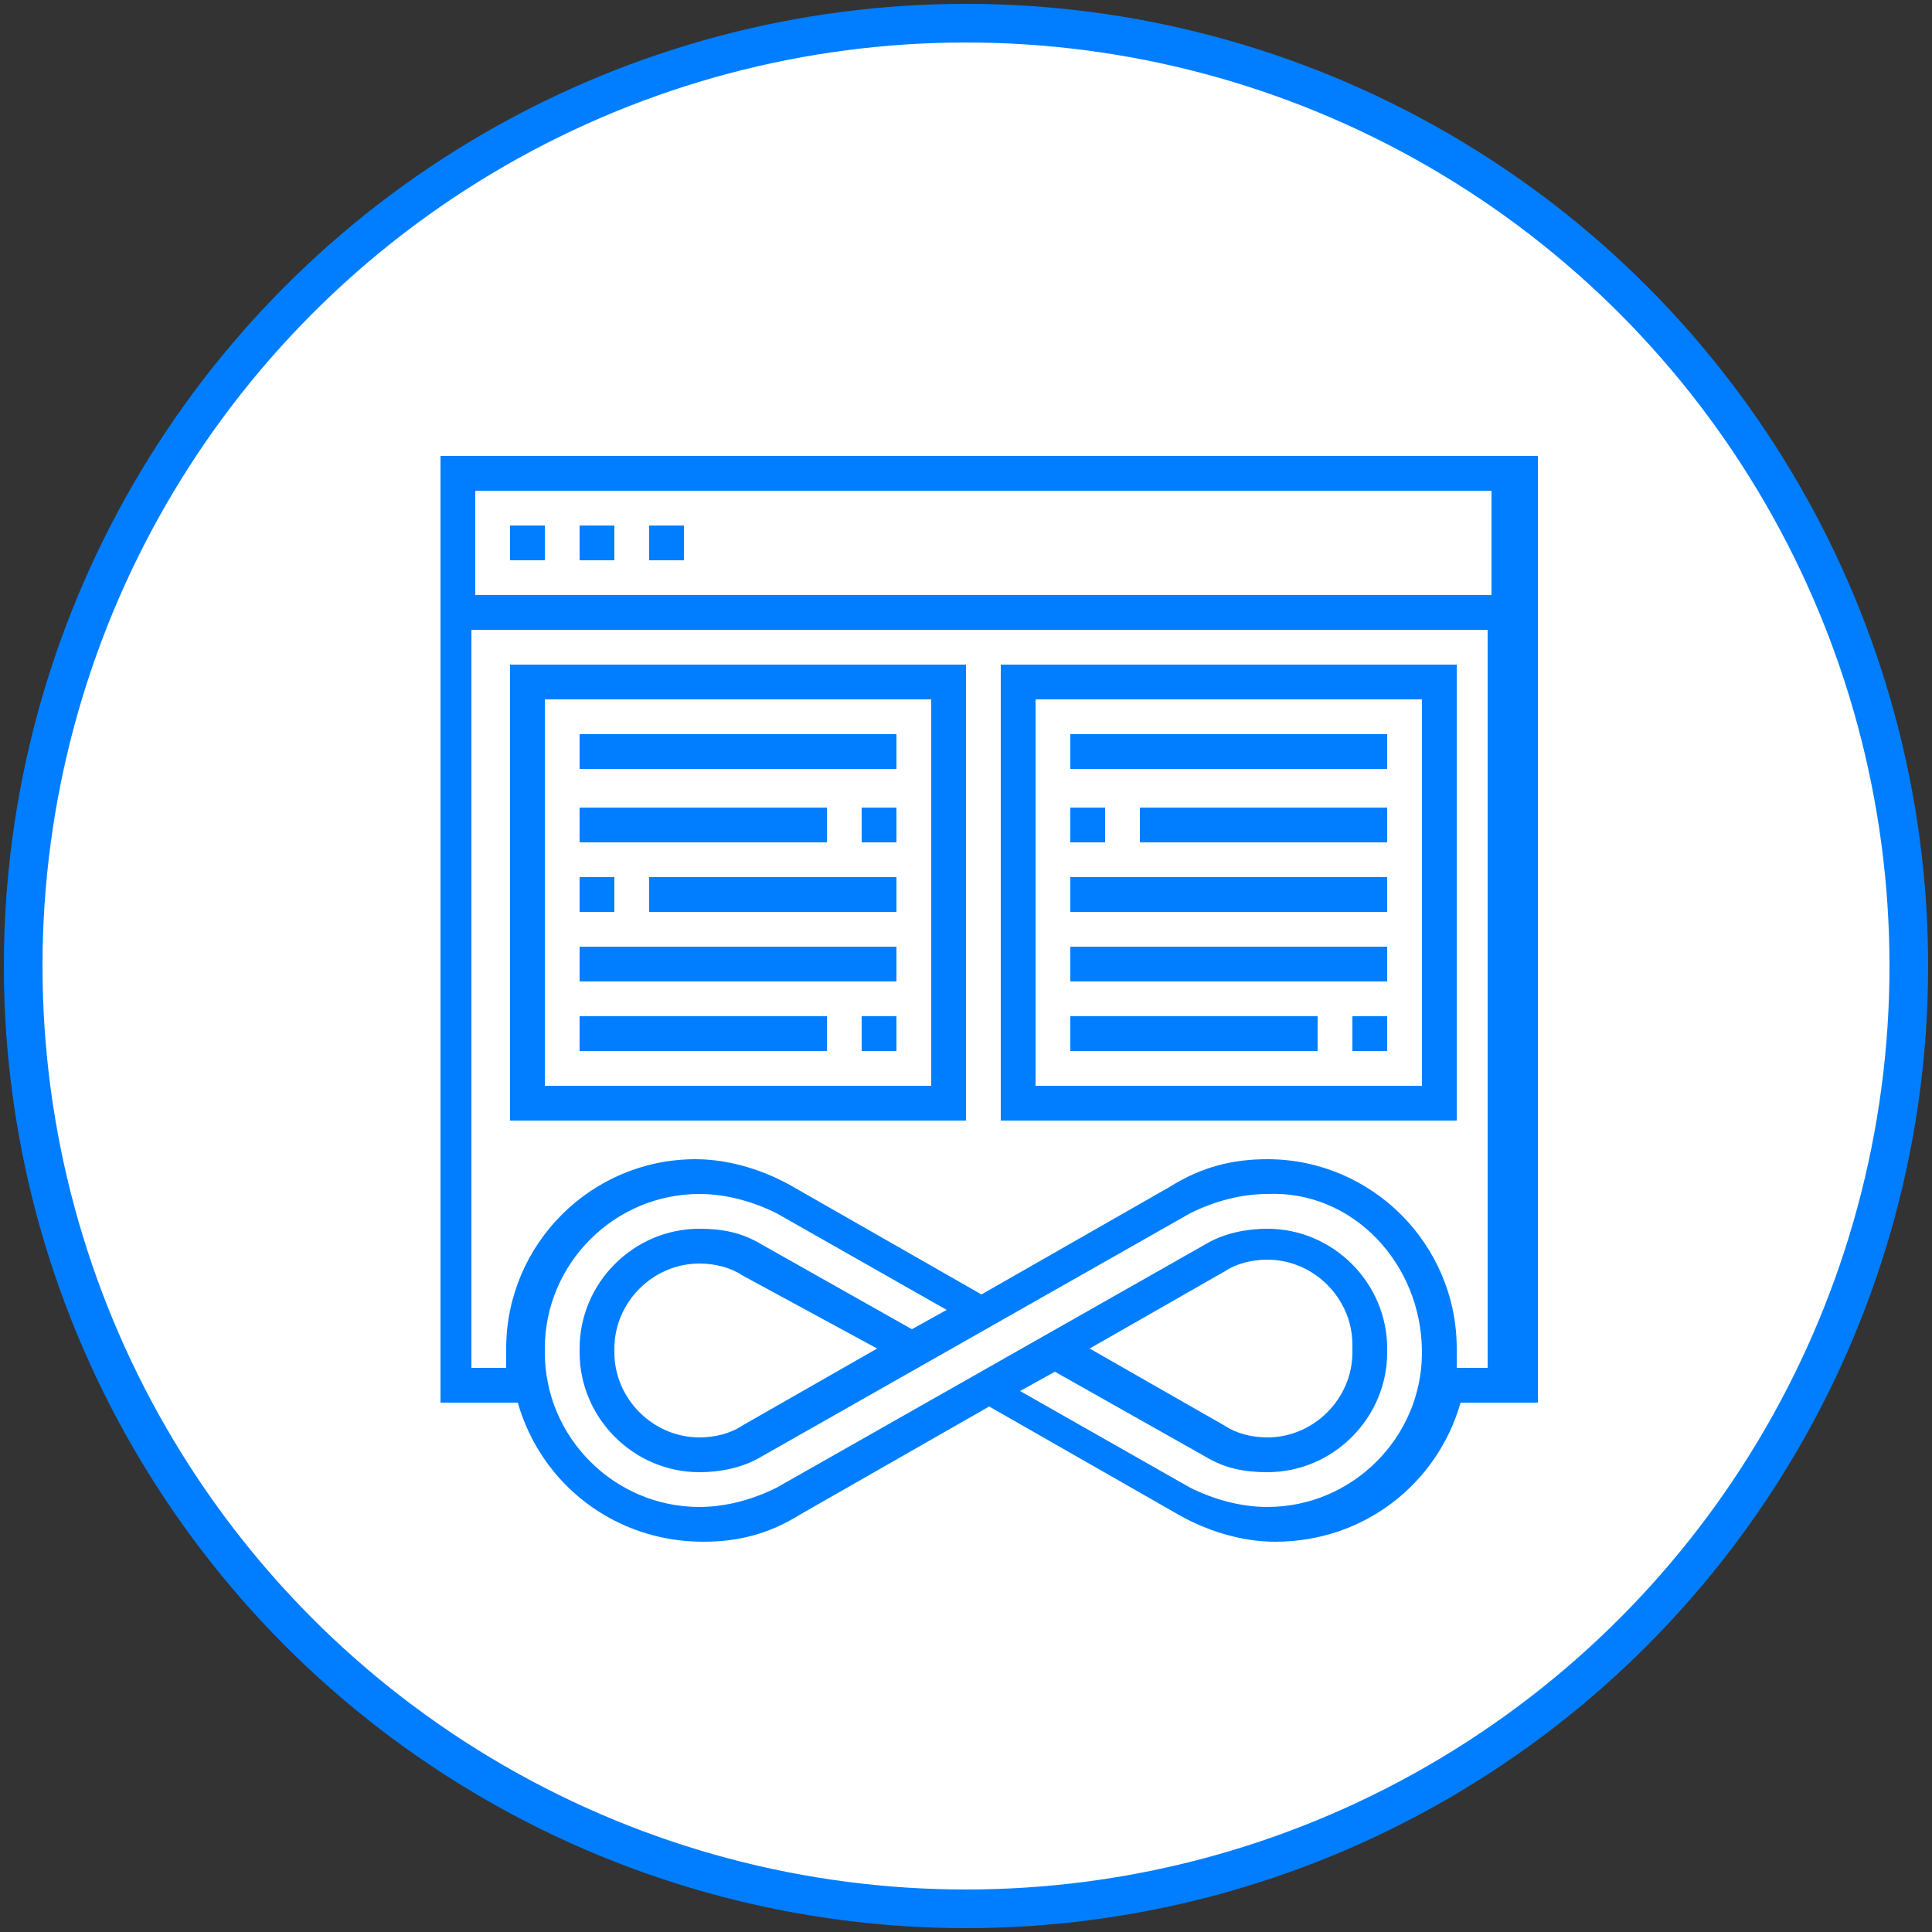 <?xml version="1.0" encoding="utf-8"?>
<!-- Generator: Adobe Illustrator 27.3.1, SVG Export Plug-In . SVG Version: 6.00 Build 0)  -->
<svg version="1.1" id="Layer_1" xmlns="http://www.w3.org/2000/svg" xmlns:xlink="http://www.w3.org/1999/xlink" x="0px" y="0px"
	 viewBox="0 0 50 50" style="enable-background:new 0 0 50 50;" xml:space="preserve">
<rect x="0" y="0" width="50" height="50" fill="#333333" stroke="none"/>
<style type="text/css">
	.st0{display:none;}
	.st1{display:inline;fill:#FFFFFF;stroke:#007EFF;stroke-miterlimit:10;}
	.st2{display:inline;}
	.st3{fill:#007EFF;}
	.st4{fill-rule:evenodd;clip-rule:evenodd;fill:#007EFF;}
	.st5{display:inline;fill:#007EFF;}
	.st6{fill:#FFFFFF;stroke:#007EFF;stroke-miterlimit:10;}
</style>
<g class="st0">
	<circle class="st1" cx="25" cy="25" r="24.4"/>
	<g id="g24429" transform="matrix(0.802,0,0,0.802,-576.653,-293.674)" class="st2">
		<g id="g3096" transform="matrix(1.25,0,0,-1.25,1247.36,929.932)">
			<path id="path3098-6" class="st3" d="M-382.8,428.5c-1.4,0-2.6-0.7-3.2-1.2l0.2,0.9h-3.5l-1.2-5.7h3.7l0.6,3.3
				c0.3,0.4,0.8,0.9,1.4,0.9c1,0,0.8-0.8,0.7-1.4l-0.5-2.7l3.6,0c0,0,0.4,2.2,0.5,2.4C-380.1,427.4-380.7,428.5-382.8,428.5"/>
		</g>
		<g id="g3100" transform="matrix(1.25,0,0,-1.25,1083.584,947.719)">
			<path id="path3102" class="st3" d="M-263.7,441.4c1.3,0,0.9-1.2,0.9-1.2h-2.2C-265,440.2-265,441.4-263.7,441.4 M-259.6,439.1
				c0,0,1.4,3.6-3.7,3.6c-5.1,0-5.5-3.6-5.5-3.6s-0.6-2.6,4.3-2.6c5,0,4.8,1.9,4.8,1.9h-3.7c0,0-0.3-0.8-1-0.8c-0.8,0-1.2,0.3-1,1.5
				H-259.6z"/>
		</g>
		<g id="g3132" transform="matrix(1.25,0,0,-1.25,1070.715,901.023)">
			<path id="path3134" class="st3" d="M-254.4,407.5h-5.8l-3.3-2.5l-1.9,2.5h-4.7l3.6-4.8l-7.3-5.6h5.8l3.6,2.7l2.1-2.7h4.7l-3.8,5
				L-254.4,407.5z"/>
		</g>
		<g id="g3148" transform="matrix(1.25,0,0,-1.25,935.91,1055.658)">
			<path id="path3150" class="st3" d="M-156.3,519.9c-1.2,0-2.3,0.3-3.3,0.9l-0.2-0.2l-0.1,0h-0.1h-2.8c1.6-1.8,3.9-2.9,6.4-2.9
				s4.9,1.1,6.4,2.9h-3.5C-154.3,520.2-155.3,519.9-156.3,519.9"/>
		</g>
		<g id="g3156" transform="matrix(1.25,0,0,-1.25,847.454,967.201)">
			<path id="path3158" class="st3" d="M-92,455.6c0,1.4,0.4,2.6,1.2,3.7l-0.8,1l-0.3,0.4h0.5h1.9c1.1,0.9,2.5,1.4,4,1.4
				c1.5,0,2.9-0.5,4-1.4h0h3c-1.6,2.2-4.1,3.6-7,3.6c-4.8,0-8.6-3.9-8.6-8.6c0-1.4,0.3-2.7,0.9-3.9l1.8,1.4
				C-91.8,453.8-92,454.7-92,455.6"/>
		</g>
		<g id="g3160" transform="matrix(1.25,0,0,-1.25,1040.73,937.125)">
			<path id="path3162" class="st3" d="M-232.6,433.7c0.2,0.1,0.4,0.2,0.6,0.3c-0.1,0.2-0.1,0.5-0.2,0.7l-1.8-1.4
				c0.1-0.2,0.1-0.4,0.1-0.6C-233.5,433.1-233.1,433.4-232.6,433.7"/>
		</g>
		<g id="g3164" transform="matrix(1.25,0,0,-1.25,1017.233,1001.956)">
			<path id="path3166" class="st3" d="M-215.5,480.8c-0.1-0.3-0.3-0.6-0.5-0.9l1.4-1.8c0.4,0.5,0.8,1.1,1.1,1.7
				C-214.4,480-215,480.4-215.5,480.8"/>
		</g>
	</g>
</g>
<g class="st0">
	<circle class="st1" cx="25" cy="25" r="24.4"/>
	<g class="st2">
		<path class="st3" d="M27.1,18.4h3.6l-4.9,4.9l1.1,1.1l4.9-4.9v3.6h1.5v-6.2h-6.2V18.4z"/>
		<path class="st3" d="M34.9,12.2v1.5h1.5v1.5H38v-3.1H34.9z"/>
		<path class="st3" d="M36.4,32.4h-1.5v1.5H38v-3.1h-1.5V32.4z"/>
		<path class="st3" d="M36.4,16.9H38V20h-1.5V16.9z"/>
		<path class="st3" d="M36.4,21.5H38v3.1h-1.5V21.5z"/>
		<path class="st3" d="M36.4,26.2H38v3.1h-1.5V26.2z"/>
		<path class="st3" d="M17.8,13.8h1.5v-1.5h-3.1v3.1h1.5V13.8z"/>
		<path class="st3" d="M16.3,16.9h1.5V20h-1.5V16.9z"/>
		<path class="st3" d="M16.3,21.5h1.5v3.1h-1.5V21.5z"/>
		<path class="st3" d="M20.9,12.2H24v1.5h-3.1V12.2z"/>
		<path class="st3" d="M25.6,12.2h3.1v1.5h-3.1V12.2z"/>
		<path class="st3" d="M30.2,12.2h3.1v1.5h-3.1V12.2z"/>
		<path class="st3" d="M25.6,32.4h3.1v1.5h-3.1V32.4z"/>
		<path class="st3" d="M30.2,32.4h3.1v1.5h-3.1V32.4z"/>
		<path class="st3" d="M11.5,38.7h12.4V26.3H11.5V38.7z M13.1,27.8h9.3v9.3h-9.3V27.8z"/>
	</g>
</g>
<g class="st0">
	<circle class="st1" cx="25" cy="25" r="24.4"/>
	<g class="st2">
		<g>
			<path class="st4" d="M15.9,40.6h-5.1c-0.3,0-0.5-0.2-0.5-0.5v-5.1c0-0.3,0.2-0.5,0.5-0.5h5.1c0.3,0,0.5,0.2,0.5,0.5v5.1
				C16.4,40.4,16.2,40.6,15.9,40.6z M11.3,39.7h4.1v-4.1h-4.1V39.7z"/>
			<path class="st4" d="M14.5,37.3h-2.3c-0.3,0-0.5-0.2-0.5-0.5c0-0.3,0.2-0.5,0.5-0.5h2.3c0.3,0,0.5,0.2,0.5,0.5
				C15,37.1,14.8,37.3,14.5,37.3z"/>
			<path class="st4" d="M14.5,38.8h-2.3c-0.3,0-0.5-0.2-0.5-0.5s0.2-0.5,0.5-0.5h2.3c0.3,0,0.5,0.2,0.5,0.5
				C15,38.6,14.8,38.8,14.5,38.8z"/>
			<path class="st4" d="M23.9,40.6h-5.1c-0.3,0-0.5-0.2-0.5-0.5v-5.1c0-0.3,0.2-0.5,0.5-0.5h5.1c0.3,0,0.5,0.2,0.5,0.5v5.1
				C24.4,40.4,24.2,40.6,23.9,40.6L23.9,40.6z M19.3,39.7h4.1v-4.1h-4.1V39.7z"/>
			<path class="st4" d="M22.5,37.3h-2.3c-0.3,0-0.5-0.2-0.5-0.5c0-0.3,0.2-0.5,0.5-0.5h2.3c0.3,0,0.5,0.2,0.5,0.5
				C23,37.1,22.8,37.3,22.5,37.3z"/>
			<path class="st4" d="M22.5,38.8h-2.3c-0.3,0-0.5-0.2-0.5-0.5s0.2-0.5,0.5-0.5h2.3c0.3,0,0.5,0.2,0.5,0.5
				C23,38.6,22.8,38.8,22.5,38.8z"/>
			<path class="st4" d="M39.9,40.6h-5.1c-0.3,0-0.5-0.2-0.5-0.5v-5.1c0-0.3,0.2-0.5,0.5-0.5h5.1c0.3,0,0.5,0.2,0.5,0.5v5.1
				C40.4,40.4,40.1,40.6,39.9,40.6z M35.3,39.7h4.1v-4.1h-4.1V39.7z"/>
			<path class="st4" d="M38.5,37.3h-2.3c-0.3,0-0.5-0.2-0.5-0.5c0-0.3,0.2-0.5,0.5-0.5h2.3c0.3,0,0.5,0.2,0.5,0.5
				C39,37.1,38.7,37.3,38.5,37.3z"/>
			<path class="st4" d="M38.5,38.8h-2.3c-0.3,0-0.5-0.2-0.5-0.5s0.2-0.5,0.5-0.5h2.3c0.3,0,0.5,0.2,0.5,0.5
				C39,38.6,38.7,38.8,38.5,38.8z"/>
			<path class="st4" d="M31.9,40.6h-5.1c-0.3,0-0.5-0.2-0.5-0.5v-5.1c0-0.3,0.2-0.5,0.5-0.5h5.1c0.3,0,0.5,0.2,0.5,0.5v5.1
				C32.4,40.4,32.2,40.6,31.9,40.6z M27.3,39.7h4.1v-4.1h-4.1L27.3,39.7z"/>
			<path class="st4" d="M30.5,37.3h-2.3c-0.3,0-0.5-0.2-0.5-0.5c0-0.3,0.2-0.5,0.5-0.5h2.3c0.3,0,0.5,0.2,0.5,0.5
				C31,37.1,30.8,37.3,30.5,37.3z"/>
			<path class="st4" d="M30.5,38.8h-2.3c-0.3,0-0.5-0.2-0.5-0.5s0.2-0.5,0.5-0.5h2.3c0.3,0,0.5,0.2,0.5,0.5
				C31,38.6,30.8,38.8,30.5,38.8z"/>
			<path class="st4" d="M38.5,18.5H12.3c-1,0-1.8-0.8-1.8-1.8v-4.1c0-1,0.8-1.8,1.8-1.8h26.2c1,0,1.8,0.8,1.8,1.8v4.1
				C40.3,17.7,39.5,18.5,38.5,18.5z M12.3,11.7c-0.5,0-0.9,0.4-0.9,0.9v4.1c0,0.5,0.4,0.9,0.9,0.9h26.2c0.5,0,0.9-0.4,0.9-0.9v-4.1
				c0-0.5-0.4-0.9-0.9-0.9L12.3,11.7z"/>
			<path class="st4" d="M36.6,16.2c-0.3,0-0.5-0.2-0.5-0.5v-2.3c0-0.3,0.2-0.5,0.5-0.5c0.3,0,0.5,0.2,0.5,0.5v2.3
				C37.1,16,36.9,16.2,36.6,16.2z"/>
			<path class="st4" d="M35,16.2c-0.3,0-0.5-0.2-0.5-0.5v-2.3c0-0.3,0.2-0.5,0.5-0.5s0.5,0.2,0.5,0.5v2.3C35.5,16,35.3,16.2,35,16.2
				z"/>
			<path class="st4" d="M15.7,16.6c-1.1,0-2-0.9-2-2s0.9-2,2-2s2,0.9,2,2S16.8,16.6,15.7,16.6z M15.7,13.5c-0.6,0-1.1,0.5-1.1,1.1
				c0,0.6,0.5,1.1,1.1,1.1s1.1-0.5,1.1-1.1C16.8,14,16.3,13.5,15.7,13.5z"/>
			<path class="st4" d="M30.4,15.1h-9.3c-0.3,0-0.5-0.2-0.5-0.5c0-0.3,0.2-0.5,0.5-0.5h9.3c0.3,0,0.5,0.2,0.5,0.5
				C30.9,14.9,30.7,15.1,30.4,15.1z"/>
			<path class="st4" d="M25.4,28.9c-1.2,0-2.2-1-2.2-2.2s1-2.2,2.2-2.2c1.2,0,2.2,1,2.2,2.2S26.6,28.9,25.4,28.9z M25.4,25.3
				c-0.7,0-1.3,0.6-1.3,1.3s0.6,1.3,1.3,1.3c0.7,0,1.3-0.6,1.3-1.3S26.1,25.3,25.4,25.3z"/>
			<path class="st4" d="M37.3,27.1H27.1c-0.3,0-0.5-0.2-0.5-0.5s0.2-0.5,0.5-0.5h10.2c0.3,0,0.5,0.2,0.5,0.5
				C37.8,26.9,37.6,27.1,37.3,27.1z"/>
			<path class="st4" d="M23.6,27.1H13.5c-0.3,0-0.5-0.2-0.5-0.5s0.2-0.5,0.5-0.5h10.1c0.3,0,0.5,0.2,0.5,0.5
				C24.1,26.9,23.9,27.1,23.6,27.1z"/>
			<path class="st4" d="M25.4,25.3c-0.3,0-0.5-0.2-0.5-0.5v-6.8c0-0.3,0.2-0.5,0.5-0.5c0.3,0,0.5,0.2,0.5,0.5v6.8
				C25.8,25.1,25.6,25.3,25.4,25.3z"/>
			<path class="st4" d="M13.5,35.5c-0.3,0-0.5-0.2-0.5-0.5v-8.4c0-0.3,0.2-0.5,0.5-0.5c0.3,0,0.5,0.2,0.5,0.5V35
				C13.9,35.3,13.7,35.5,13.5,35.5z"/>
			<path class="st4" d="M21.4,35.5c-0.3,0-0.5-0.2-0.5-0.5v-8.3c0-0.3,0.2-0.5,0.5-0.5c0.3,0,0.5,0.2,0.5,0.5V35
				C21.9,35.2,21.7,35.5,21.4,35.5z"/>
			<path class="st4" d="M29.4,35.5c-0.3,0-0.5-0.2-0.5-0.5v-8.3c0-0.3,0.2-0.5,0.5-0.5s0.5,0.2,0.5,0.5V35
				C29.9,35.2,29.7,35.5,29.4,35.5z"/>
			<path class="st4" d="M37.3,35.4c-0.3,0-0.5-0.2-0.5-0.5v-8.3c0-0.3,0.2-0.5,0.5-0.5s0.5,0.2,0.5,0.5V35
				C37.8,35.2,37.6,35.4,37.3,35.4z"/>
		</g>
	</g>
</g>
<g class="st0">
	<circle class="st1" cx="25" cy="25" r="24.4"/>
	<path class="st5" d="M27.6,32c-0.2,0-0.4,0.2-0.4,0.4v2.4c0,0.1,0,0.1-0.1,0.1c0,0,0,0,0,0h-15c-0.1,0-0.1,0-0.1-0.1l0,0V24.1
		c0-0.1,0-0.1,0.1-0.1h4.5c0.2,0,0.4-0.2,0.4-0.4c0-0.2-0.2-0.4-0.4-0.4h-4.5c-0.5,0-0.9,0.4-0.9,0.9v10.8c0,0.5,0.4,0.9,0.9,0.9
		c0,0,0,0,0,0h7.1v1.7h-3.4c-0.2,0-0.4,0.2-0.4,0.4s0.2,0.4,0.4,0.4h7.6c0.2,0,0.4-0.2,0.4-0.4s-0.2-0.4-0.4-0.4H20v-1.7h7.1
		c0.5,0,0.9-0.4,0.9-0.9c0,0,0,0,0,0v-2.4C28,32.2,27.8,32,27.6,32z"/>
	<path class="st5" d="M37.2,11.3h-15c-0.5,0-0.9,0.4-0.9,0.9v5c0,0.2,0.2,0.4,0.4,0.4c0.2,0,0.4-0.2,0.4-0.4v-5c0-0.1,0-0.1,0.1-0.1
		h15c0.1,0,0.1,0,0.1,0.1c0,0,0,0,0,0v10.8c0,0.1,0,0.1-0.1,0.1l0,0h-4.5c-0.2,0-0.4,0.2-0.4,0.4c0,0.2,0.2,0.4,0.4,0.4h4.5
		c0.5,0,0.9-0.4,0.9-0.9l0,0V12.3C38.1,11.8,37.7,11.3,37.2,11.3C37.2,11.3,37.2,11.3,37.2,11.3z"/>
	<path class="st5" d="M33.5,25.7h-0.8c-0.2,0-0.4,0.2-0.4,0.4c0,0.2,0.2,0.4,0.4,0.4h0.8c0.2,0,0.4-0.2,0.4-0.4
		C33.9,25.9,33.7,25.7,33.5,25.7z"/>
	<path class="st5" d="M24.6,18.1c-3.7,0-6.7,3-6.7,6.7s3,6.7,6.7,6.7s6.7-3,6.7-6.7S28.4,18.1,24.6,18.1z M24.6,30.7
		c-3.3,0-5.9-2.6-5.9-5.9s2.6-5.9,5.9-5.9s5.9,2.6,5.9,5.9S27.9,30.7,24.6,30.7z"/>
	<path class="st5" d="M27.6,20.9c-0.2-0.2-0.4-0.2-0.6,0c0,0,0,0,0,0l-2.3,2.2c-0.2,0.2-0.2,0.4,0,0.6c0,0,0,0,0,0L27,26
		c0.1,0.1,0.2,0.1,0.3,0.1c0.1,0,0.2,0,0.3-0.1c0.2-0.2,0.2-0.4,0-0.6c0,0,0,0,0,0l-2-2l2-2C27.7,21.4,27.7,21.1,27.6,20.9z"/>
	<path class="st5" d="M22.3,23.6c-0.2-0.2-0.4-0.2-0.6,0c-0.2,0.2-0.2,0.4,0,0.6l2,2l-2,2c-0.2,0.2-0.2,0.4,0,0.6
		c0.1,0.1,0.2,0.1,0.3,0.1c0.1,0,0.2,0,0.3-0.1l2.3-2.2c0.2-0.2,0.2-0.4,0-0.6c0,0,0,0,0,0L22.3,23.6z"/>
</g>
<g class="st0">
	<circle class="st1" cx="25" cy="25" r="24.4"/>
	<path class="st5" d="M37.7,13.5c-5.6-0.4-10.6-3.3-12.3-4.5C25,8.7,24.5,8.7,24,9c-1.8,1.2-6.8,4.1-12.3,4.5
		c-0.7,0-1.2,0.6-1.1,1.3c0.1,4.9,1.3,23.3,13.7,27.9c0.3,0.1,0.6,0.1,0.8,0c12.4-4.6,13.6-22.9,13.7-27.9
		C38.9,14.1,38.4,13.5,37.7,13.5z M24.7,38.8c-8.2-3.8-10-16.3-10.4-21.9c3.7-0.7,7.2-2,10.4-3.9c3.2,1.9,6.7,3.2,10.4,3.9
		C34.7,22.5,32.9,35,24.7,38.8z"/>
	<path class="st5" d="M20.5,25.2h-1.8c-0.3,0-0.6-0.3-0.6-0.6c0-0.3,0.3-0.6,0.6-0.6h1.8c0.3,0,0.6-0.3,0.6-0.6s-0.3-0.6-0.6-0.6
		h-0.6c-1,0-1.8-0.8-1.8-1.8s0.8-1.8,1.8-1.8h1.8c0.3,0,0.6,0.3,0.6,0.6c0,0.3-0.3,0.6-0.6,0.6h-1.8c-0.3,0-0.6,0.3-0.6,0.6
		c0,0.3,0.3,0.6,0.6,0.6h0.6c1,0,1.8,0.8,1.8,1.8S21.5,25.2,20.5,25.2z"/>
	<path class="st5" d="M25.3,25.2h-1.8c-0.3,0-0.6-0.3-0.6-0.6c0-0.3,0.3-0.6,0.6-0.6h1.8c0.3,0,0.6-0.3,0.6-0.6s-0.3-0.6-0.6-0.6
		h-0.6c-1,0-1.8-0.8-1.8-1.8s0.8-1.8,1.8-1.8h1.8c0.3,0,0.6,0.3,0.6,0.6c0,0.3-0.3,0.6-0.6,0.6h-1.8c-0.3,0-0.6,0.3-0.6,0.6
		c0,0.3,0.3,0.6,0.6,0.6h0.6c1,0,1.8,0.8,1.8,1.8S26.3,25.2,25.3,25.2z"/>
	<path class="st5" d="M30.8,25.2h-1.5c-0.8,0-1.5-0.7-1.5-1.5v-3.9c0-0.3,0.3-0.6,0.6-0.6c0.3,0,0.6,0.3,0.6,0.6v3.9
		c0,0.2,0.1,0.3,0.3,0.3h1.5c0.3,0,0.6,0.3,0.6,0.6C31.4,24.9,31.1,25.2,30.8,25.2z"/>
	<path class="st5" d="M23.5,30c0-0.6,0.5-1.1,1.2-1.2c0.6,0.1,1.1,0.6,1.2,1.2h1.2c-0.1-1.3-1.1-2.3-2.4-2.4
		c-1.3,0.1-2.3,1.1-2.4,2.4H23.5z"/>
	<path class="st5" d="M22.3,30h4.8c0.3,0,0.6,0.3,0.6,0.6V33c0,0.3-0.3,0.6-0.6,0.6h-4.8c-0.3,0-0.6-0.3-0.6-0.6v-2.4
		C21.7,30.3,22,30,22.3,30z"/>
</g>
<g>
	<circle class="st6" cx="25" cy="25" r="24.4"/>
	<path class="st3" d="M39.5,11.8H11.4v24.5h2c0.6,2.1,2.5,3.6,4.8,3.6c0.9,0,1.7-0.2,2.5-0.7l4.9-2.8l4.9,2.8
		c0.7,0.4,1.6,0.7,2.5,0.7c2.3,0,4.2-1.5,4.8-3.6h2V11.8z M38.6,12.7v2.7H12.3v-2.7H38.6z M36.8,35c0,2.2-1.8,4-4,4
		c-0.7,0-1.4-0.2-2-0.5L26.4,36l0.9-0.5l3.9,2.2c0.5,0.3,1,0.4,1.6,0.4c1.7,0,3.1-1.4,3.1-3.1v-0.1c0-1.7-1.4-3.1-3.1-3.1
		c-0.5,0-1.1,0.1-1.6,0.4l-11.1,6.3c-0.6,0.3-1.3,0.5-2,0.5c-2.2,0-4-1.8-4-4v-0.1c0-2.2,1.8-4,4-4c0.7,0,1.4,0.2,2,0.5l4.4,2.5
		l-0.9,0.5l-3.9-2.2c-0.5-0.3-1-0.4-1.6-0.4c-1.7,0-3.1,1.4-3.1,3.1V35c0,1.7,1.4,3.1,3.1,3.1c0.5,0,1.1-0.1,1.6-0.4l11.1-6.3
		c0.6-0.3,1.3-0.5,2-0.5C35,30.8,36.8,32.7,36.8,35L36.8,35z M28.2,34.9l3.5-2c0.3-0.2,0.7-0.3,1.1-0.3c1.2,0,2.2,1,2.2,2.2V35
		c0,1.2-1,2.2-2.2,2.2c-0.4,0-0.8-0.1-1.1-0.3L28.2,34.9z M22.7,34.9l-3.5,2c-0.3,0.2-0.7,0.3-1.1,0.3c-1.2,0-2.2-1-2.2-2.2v-0.1
		c0-1.2,1-2.2,2.2-2.2c0.4,0,0.8,0.1,1.1,0.3L22.7,34.9z M37.7,35.4c0-0.1,0-0.3,0-0.4v-0.1c0-2.7-2.2-4.9-4.9-4.9
		c-0.9,0-1.7,0.2-2.5,0.7l-4.9,2.8l-4.9-2.8c-0.7-0.4-1.6-0.7-2.5-0.7c-2.7,0-4.9,2.2-4.9,4.9V35c0,0.1,0,0.3,0,0.4h-0.9V16.3h26.3
		v19.1H37.7z"/>
	<path class="st3" d="M13.2,29H25V17.2H13.2V29z M14.1,18.1h10v10h-10V18.1z"/>
	<path class="st3" d="M15,19h8.2v0.9H15V19z"/>
	<path class="st3" d="M15,20.9h6.4v0.9H15V20.9z"/>
	<path class="st3" d="M22.3,20.9h0.9v0.9h-0.9V20.9z"/>
	<path class="st3" d="M16.8,22.7h6.4v0.9h-6.4V22.7z"/>
	<path class="st3" d="M15,22.7h0.9v0.9H15V22.7z"/>
	<path class="st3" d="M15,24.5h8.2v0.9H15V24.5z"/>
	<path class="st3" d="M15,26.3h6.4v0.9H15V26.3z"/>
	<path class="st3" d="M25.9,29h11.8V17.2H25.9V29z M26.8,18.1h10v10h-10V18.1z"/>
	<path class="st3" d="M27.7,19h8.2v0.9h-8.2V19z"/>
	<path class="st3" d="M27.7,20.9h0.9v0.9h-0.9V20.9z"/>
	<path class="st3" d="M29.5,20.9h6.4v0.9h-6.4V20.9z"/>
	<path class="st3" d="M27.7,22.7h8.2v0.9h-8.2V22.7z"/>
	<path class="st3" d="M27.7,24.5h8.2v0.9h-8.2V24.5z"/>
	<path class="st3" d="M27.7,26.3h6.4v0.9h-6.4V26.3z"/>
	<path class="st3" d="M13.2,13.6h0.9v0.9h-0.9V13.6z"/>
	<path class="st3" d="M15,13.6h0.9v0.9H15V13.6z"/>
	<path class="st3" d="M16.8,13.6h0.9v0.9h-0.9V13.6z"/>
	<path class="st3" d="M35,26.3h0.9v0.9H35V26.3z"/>
	<path class="st3" d="M22.3,26.3h0.9v0.9h-0.9V26.3z"/>
</g>
</svg>
